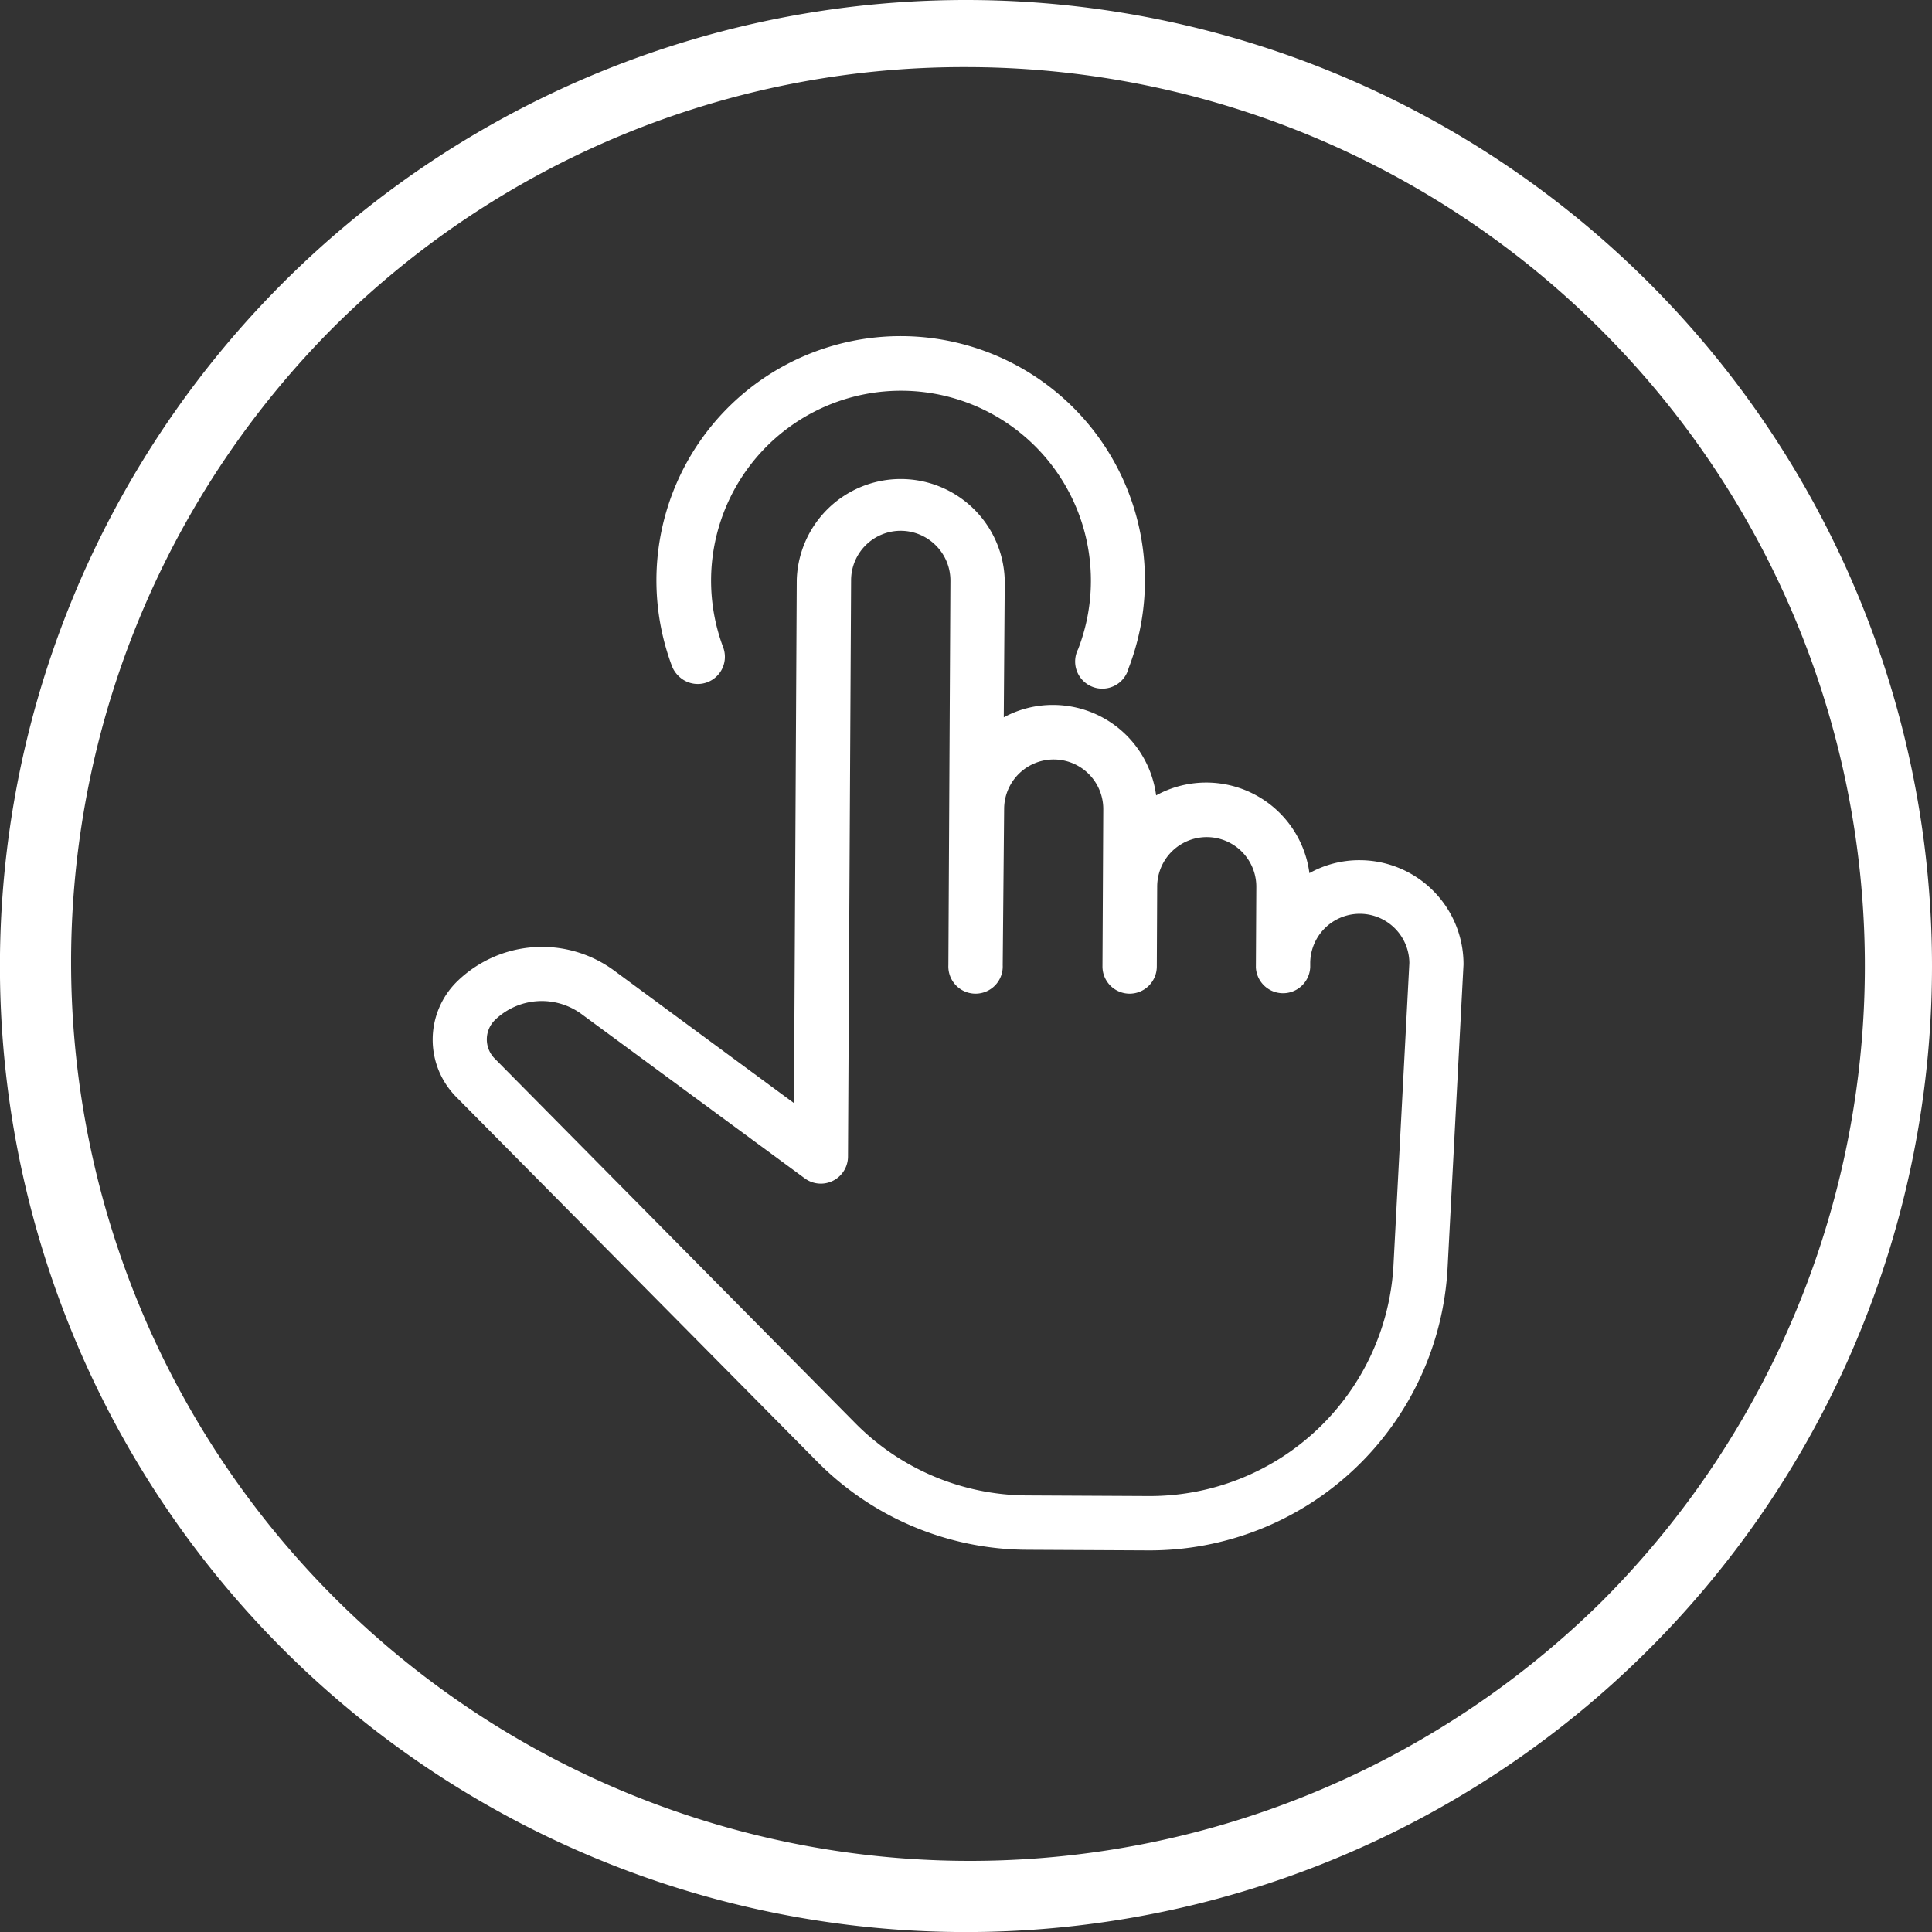 <svg id="accuracy_purple" xmlns="http://www.w3.org/2000/svg" viewBox="0 0 311.81 311.81"><rect x="0" y="0" width="311.81" height="311.81" fill="#333333" stroke="none"/><defs><style>.cls-1{fill:#fff;}</style></defs><path class="cls-1" d="M155.91,13.06A145.08,145.08,0,0,1,258.49,260.72,145.08,145.08,0,0,1,53.32,55.55,144.13,144.13,0,0,1,155.91,13.06m0-10.83a155.91,155.91,0,1,0,155.9,155.91A155.91,155.91,0,0,0,155.91,2.23Z" transform="translate(0 -2.23)"/><path class="cls-1" d="M131.77,238,73.63,179.27a13.16,13.16,0,0,1,.1-18.6A19.64,19.64,0,0,1,99.29,159l28.85,21.26.45-84.42a16.79,16.79,0,0,1,33.57.18L162,118a16.57,16.57,0,0,1,8-2,16.79,16.79,0,0,1,16.59,14.6,16.8,16.8,0,0,1,24.74,12.55,16.49,16.49,0,0,1,8.14-2.09,16.78,16.78,0,0,1,16.73,16.84l-2.57,48.92a48.15,48.15,0,0,1-48.36,45.63l-19.5-.1A47.92,47.92,0,0,1,131.77,238ZM151.08,90.3a8,8,0,0,0-13.72,5.58l-.5,93a4.38,4.38,0,0,1-7,3.51L94,166a10.85,10.85,0,0,0-14.15.88,4.39,4.39,0,0,0,0,6.2L138,231.88a39.22,39.22,0,0,0,27.84,11.7l19.5.1a39.39,39.39,0,0,0,39.56-37.32l2.56-48.71a8,8,0,0,0-16,.12v.54a4.39,4.39,0,0,1-8.77.07h0s0,0,0,0h0l.07-13a8,8,0,0,0-16-.09l-.06,12.94a4.39,4.39,0,0,1-4.41,4.37,4.39,4.39,0,0,1-4.36-4.41l.13-25.34a8,8,0,0,0-16-.09L161.83,158a4.39,4.39,0,1,1-8.77,0l.33-62A8,8,0,0,0,151.08,90.3Z" transform="translate(0 -2.23)"/><path class="cls-1" d="M109.44,111.26a4.38,4.38,0,0,1-1-1.55,39.42,39.42,0,1,1,73.7.38A4.38,4.38,0,1,1,174,107a30.65,30.65,0,1,0-57.29-.31,4.38,4.38,0,0,1-7.23,4.61Z" transform="translate(0 -2.23)"/></svg>